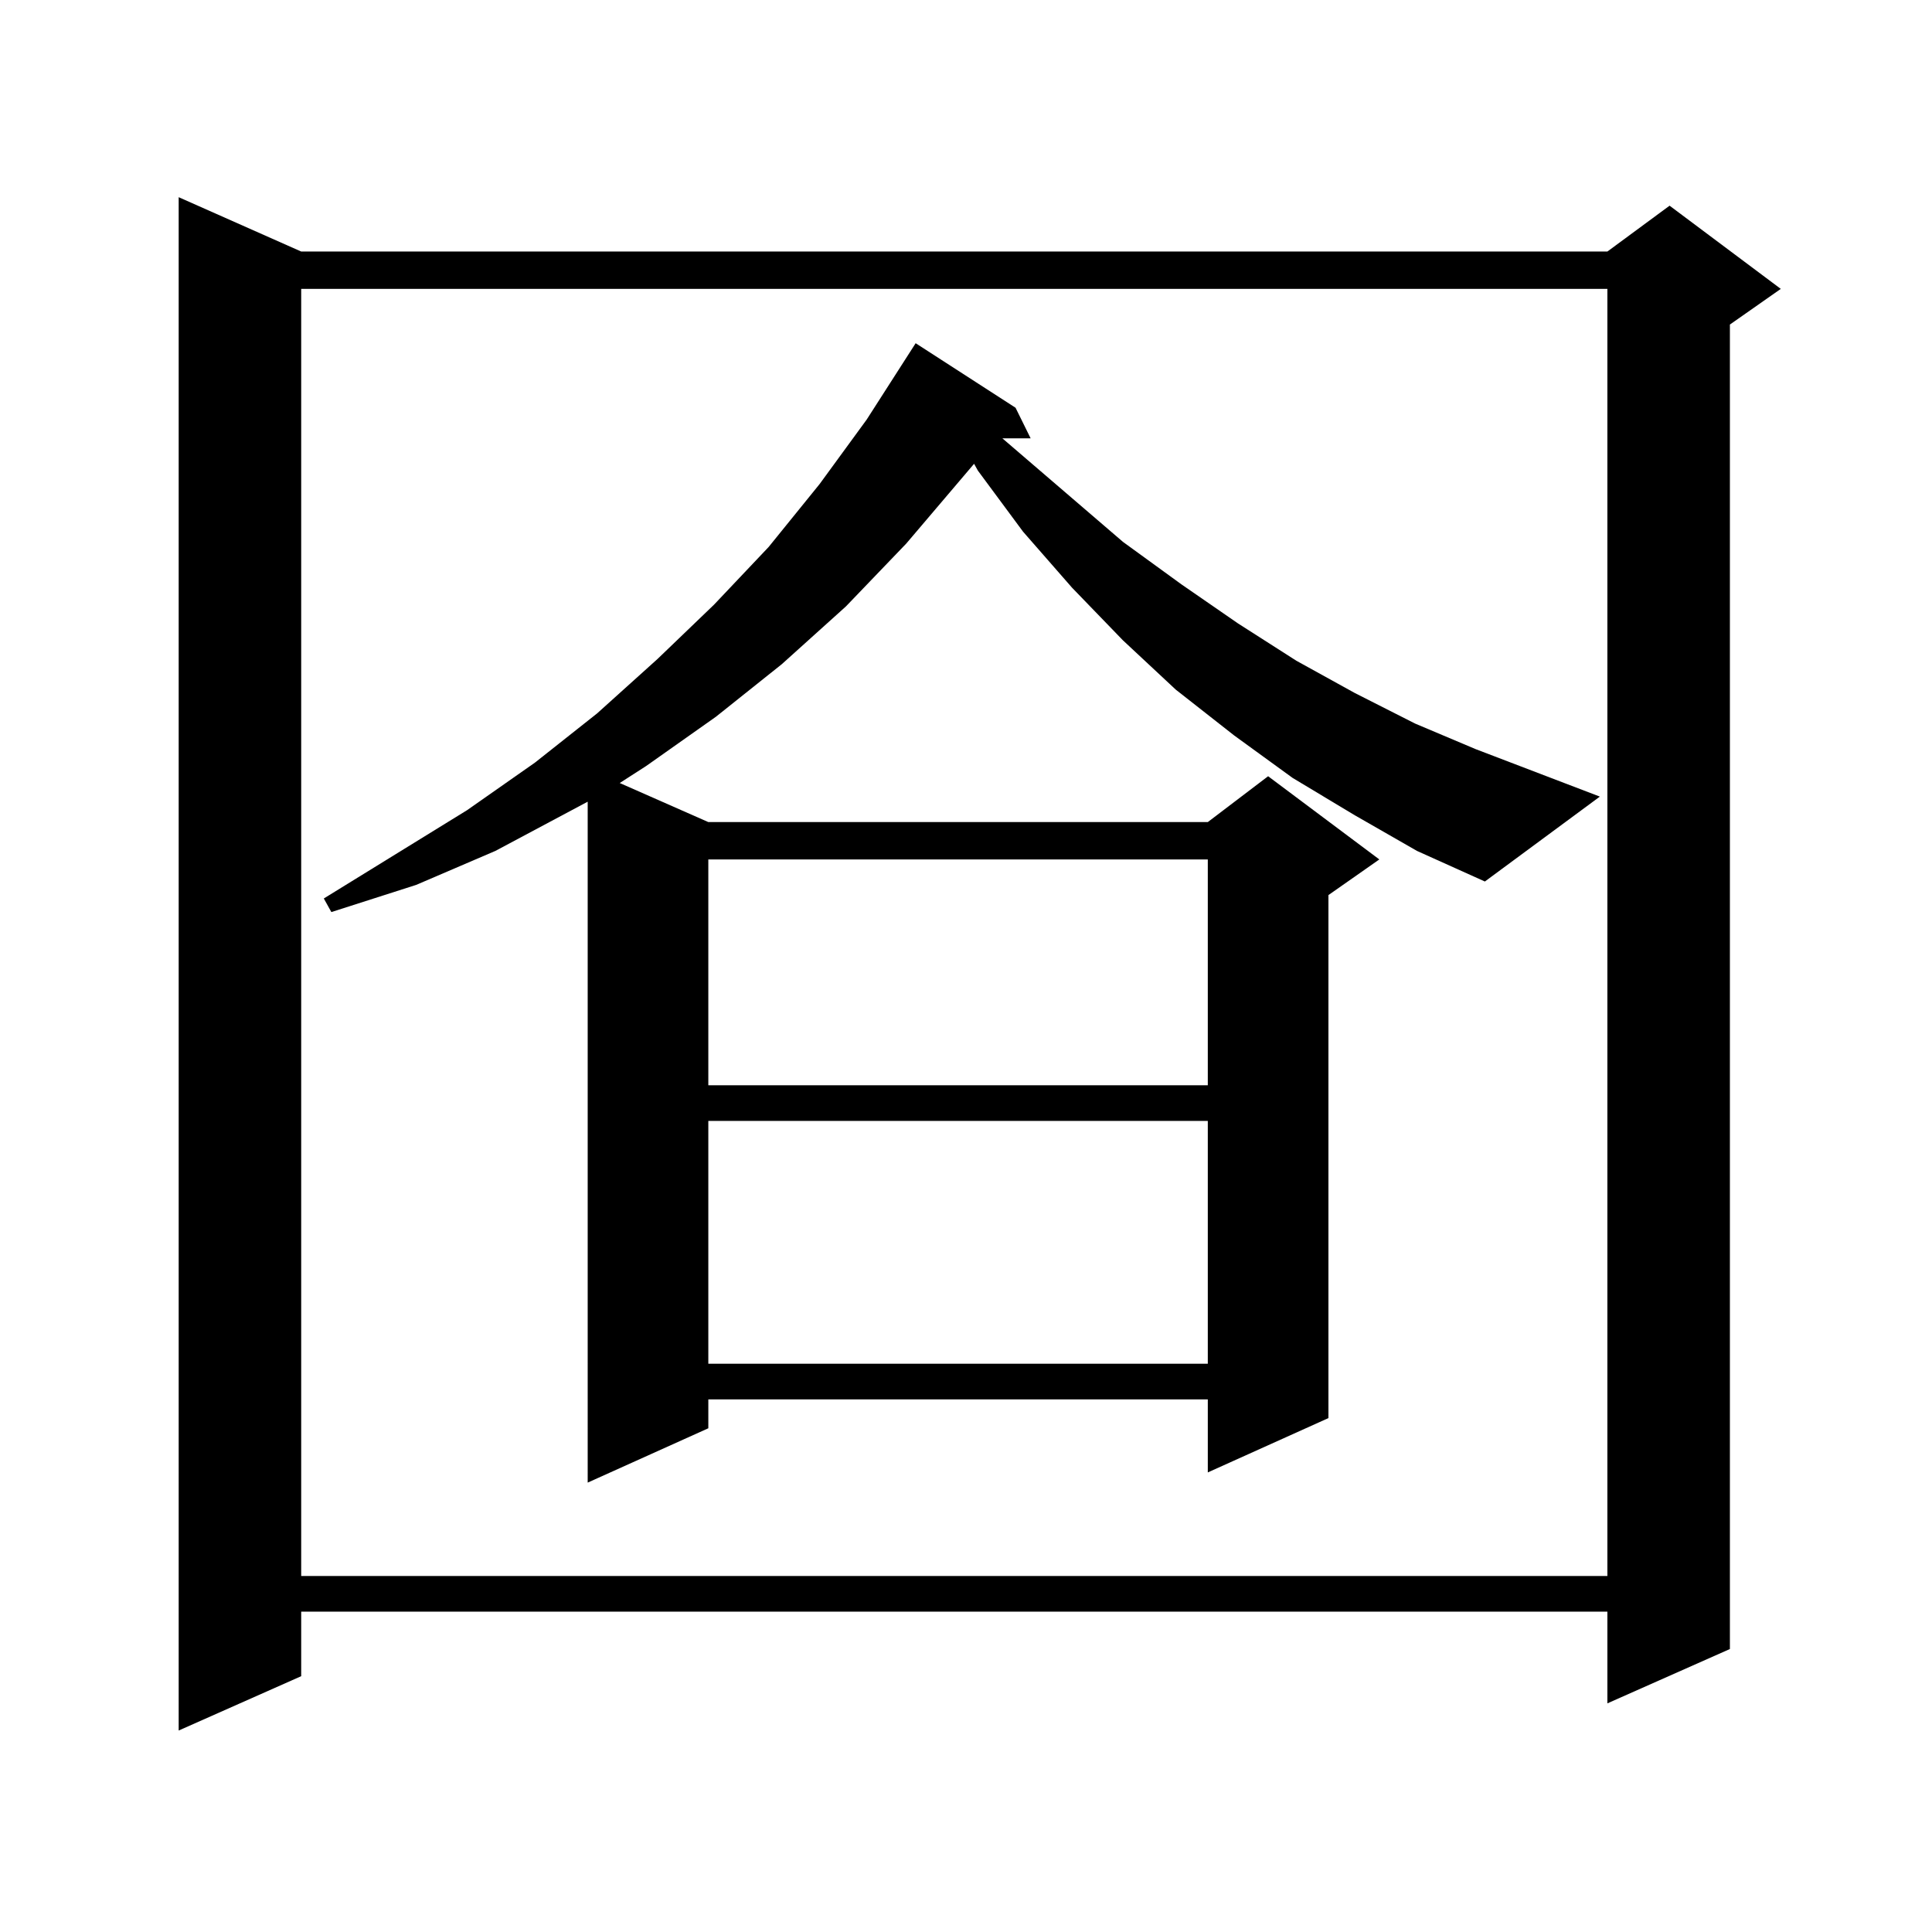 <?xml version="1.0" encoding="utf-8"?>
<!-- Generator: Adobe Illustrator 16.0.0, SVG Export Plug-In . SVG Version: 6.00 Build 0)  -->
<!DOCTYPE svg PUBLIC "-//W3C//DTD SVG 1.1//EN" "http://www.w3.org/Graphics/SVG/1.1/DTD/svg11.dtd">
<svg version="1.1" id="图层_1" xmlns="http://www.w3.org/2000/svg" xmlns:xlink="http://www.w3.org/1999/xlink" x="0px" y="0px"
	 width="1000px" height="1000px" viewBox="0 0 1000 1000" enable-background="new 0 0 1000 1000" xml:space="preserve">
<path d="M155.898,130.191h676.081l32.194-23.73l57.56,43.066l-26.341,18.457v685.547l-63.413,28.125v-47.461H155.898v33.398
	l-63.413,28.125V102.066L155.898,130.191z M155.898,149.527v666.211h676.081V149.527H155.898z M701.251,421.988l-32.194-19.336
	l-30.243-21.973l-30.243-23.73l-27.316-25.488l-26.341-27.246l-25.365-29.004l-23.414-31.641l-1.951-3.516l-35.121,41.309
	l-31.219,32.52l-33.17,29.883l-34.146,27.246L334.431,396.5l-13.658,8.789l45.853,20.215h258.53l31.219-23.73l57.56,43.066
	l-26.341,18.457V734l-62.438,28.125v-37.793h-258.53v14.941l-62.438,28.125V414.957l-47.804,25.488l-40.975,17.578l-43.901,14.063
	l-3.902-7.031l74.145-45.703l35.121-24.609l32.194-25.488l31.219-28.125l29.268-28.125l28.292-29.883l26.341-32.52l24.39-33.398
	l25.365-39.551l51.706,33.398l7.805,15.82h-14.634l62.438,53.613l30.243,21.973l29.268,20.215l30.243,19.336l30.243,16.699
	l31.219,15.82l31.219,13.184l64.389,24.609l-59.511,43.945l-35.121-15.82L701.251,421.988z M366.625,444.84v116.895h258.53V444.84
	H366.625z M366.625,580.191v125.684h258.53V580.191H366.625z"/>
</svg>
